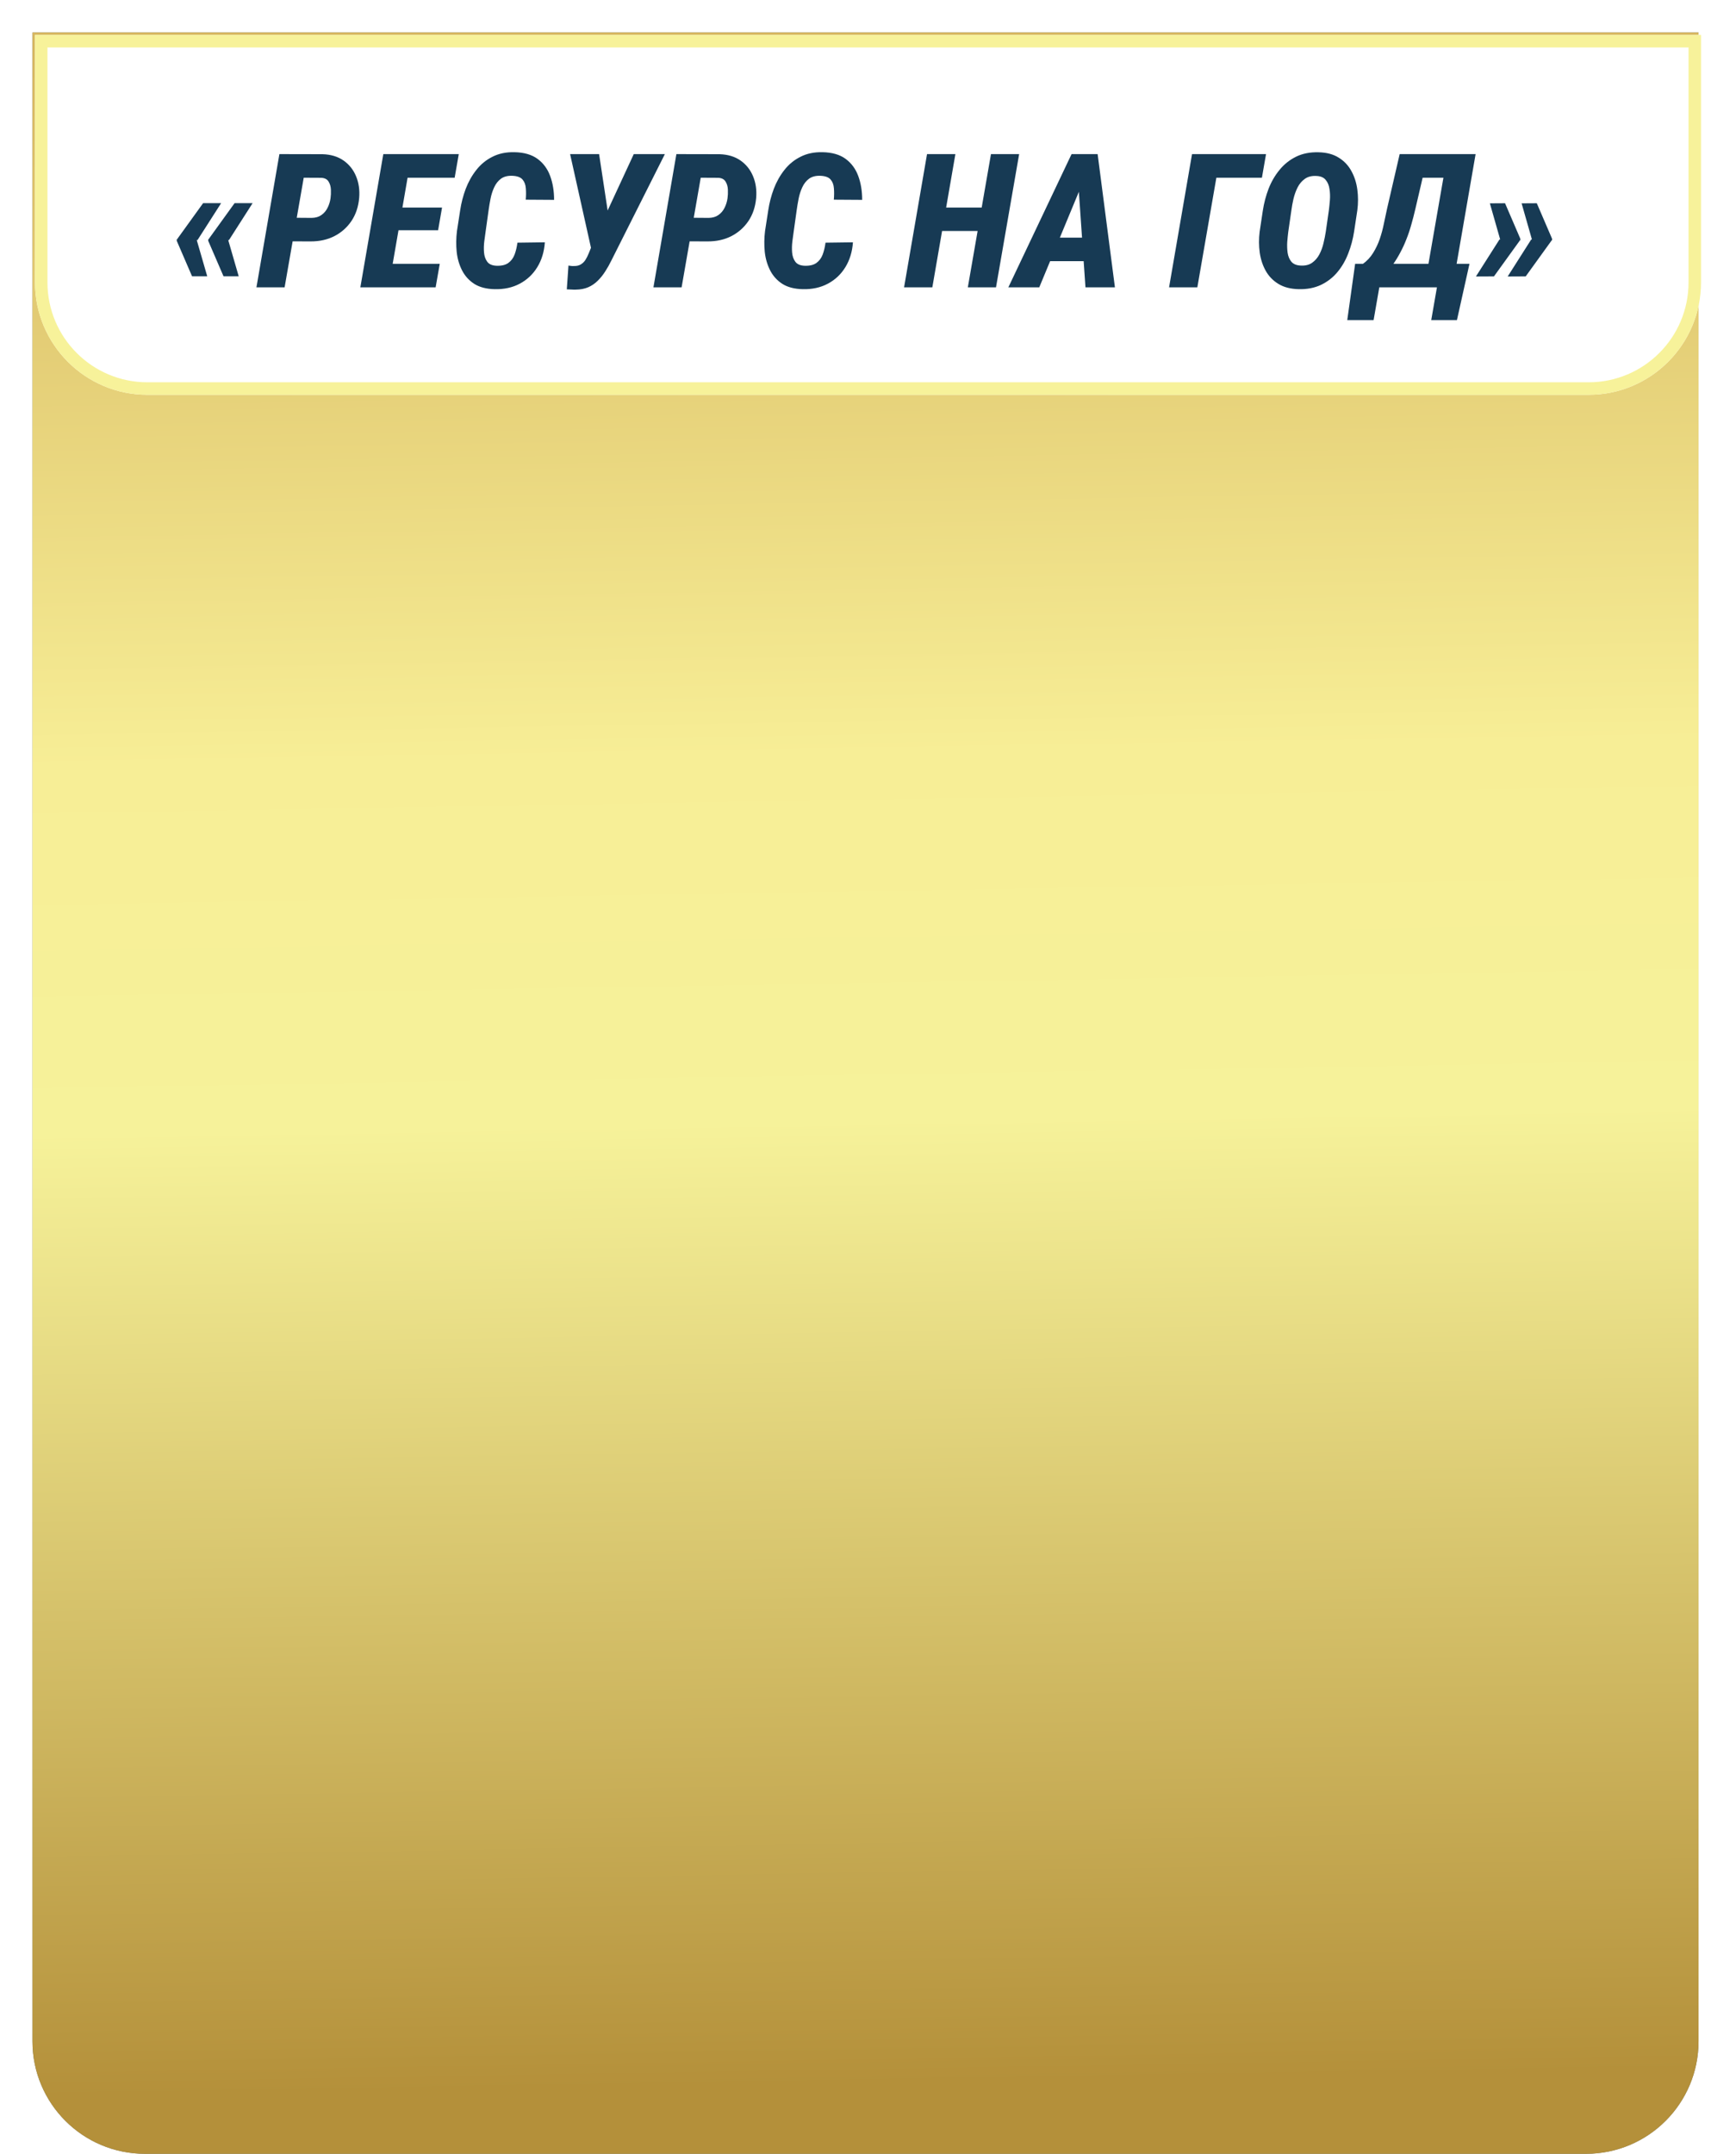 <?xml version="1.0" encoding="UTF-8"?> <svg xmlns="http://www.w3.org/2000/svg" width="695" height="862" viewBox="0 0 695 862" fill="none"><path d="M13 13H680V817C680 841.853 659.853 862 635 862H58C33.147 862 13 841.853 13 817V13Z" fill="#6C6F6E"></path><path d="M13 13H680V817C680 841.853 659.853 862 635 862H58C33.147 862 13 841.853 13 817V13Z" fill="url(#paint0_linear_1593_211)"></path><g filter="url(#filter0_d_1593_211)"><path d="M13 13H680V112C680 136.853 659.853 157 635 157H58C33.147 157 13 136.853 13 112V13Z" fill="white"></path><path d="M15.5 15.5H677.5V112C677.5 135.472 658.472 154.5 635 154.5H58C34.528 154.5 15.5 135.472 15.5 112V15.5Z" stroke="#F7F29A" stroke-width="5"></path></g><path d="M88.528 81.309L79.08 96.067L71.06 96.177V95.518L81.314 81.309H88.528ZM78.677 95.774L82.962 110.569H76.883L70.767 96.397V95.701L78.677 95.774ZM101.126 81.309L91.678 96.067L83.658 96.177V95.518L93.912 81.309H101.126ZM91.275 95.774L95.56 110.569H89.481L83.365 96.397V95.701L91.275 95.774ZM124.307 96.616L113.211 96.58L114.859 87.131L124.783 87.205C126.346 87.18 127.64 86.802 128.665 86.069C129.715 85.337 130.533 84.385 131.119 83.213C131.729 82.017 132.132 80.723 132.327 79.331C132.474 78.306 132.522 77.17 132.474 75.925C132.425 74.68 132.12 73.606 131.558 72.703C131.021 71.775 130.069 71.262 128.702 71.165L121.597 71.128L113.943 115H102.664L111.856 61.68L129.141 61.716C132.461 61.814 135.257 62.656 137.527 64.243C139.798 65.83 141.47 67.93 142.544 70.542C143.643 73.154 144.058 76.06 143.79 79.258C143.472 82.798 142.435 85.874 140.677 88.486C138.919 91.074 136.636 93.088 133.829 94.529C131.021 95.945 127.847 96.641 124.307 96.616ZM176.053 105.588L174.405 115H151.81L153.458 105.588H176.053ZM164.81 61.68L155.582 115H144.266L153.458 61.68H164.81ZM176.968 83.066L175.394 92.148H155.765L157.376 83.066H176.968ZM183.67 61.68L182.022 71.128H159.39L161.038 61.68H183.67ZM207.144 97.129L218.13 96.982C217.862 100.767 216.849 104.087 215.091 106.943C213.357 109.775 211.026 111.973 208.096 113.535C205.167 115.098 201.797 115.83 197.989 115.732C194.693 115.659 191.983 114.951 189.859 113.608C187.759 112.241 186.136 110.447 184.988 108.225C183.841 105.979 183.121 103.501 182.828 100.791C182.559 98.057 182.596 95.286 182.938 92.478L184.219 84.202C184.659 81.248 185.403 78.367 186.453 75.559C187.527 72.751 188.943 70.237 190.701 68.015C192.459 65.769 194.607 64.011 197.146 62.742C199.686 61.448 202.615 60.837 205.936 60.911C209.793 60.984 212.881 61.875 215.201 63.584C217.52 65.293 219.205 67.576 220.254 70.432C221.304 73.264 221.829 76.45 221.829 79.99L210.477 79.917C210.623 78.306 210.635 76.792 210.513 75.376C210.416 73.936 209.976 72.764 209.195 71.86C208.414 70.933 207.046 70.432 205.093 70.359C203.238 70.286 201.724 70.676 200.552 71.531C199.405 72.385 198.501 73.533 197.842 74.973C197.183 76.389 196.695 77.915 196.377 79.551C196.06 81.162 195.804 82.688 195.608 84.128L194.437 92.515C194.266 93.662 194.083 95.005 193.887 96.543C193.692 98.081 193.655 99.582 193.777 101.047C193.899 102.512 194.327 103.745 195.059 104.746C195.792 105.747 197.024 106.284 198.758 106.357C200.76 106.431 202.334 106.064 203.482 105.259C204.629 104.429 205.472 103.306 206.009 101.89C206.546 100.449 206.924 98.862 207.144 97.129ZM238.382 94.785L253.726 61.68H266.177L244.754 104.27C244.021 105.784 243.204 107.236 242.3 108.628C241.421 110.02 240.42 111.265 239.297 112.363C238.199 113.462 236.929 114.329 235.489 114.963C234.048 115.574 232.4 115.891 230.545 115.916C229.959 115.94 229.361 115.928 228.75 115.879C228.165 115.854 227.554 115.83 226.919 115.806L227.579 106.284C227.92 106.309 228.262 106.357 228.604 106.431C228.97 106.479 229.336 106.492 229.703 106.467C230.826 106.492 231.753 106.284 232.486 105.845C233.243 105.405 233.865 104.807 234.354 104.05C234.842 103.293 235.281 102.427 235.672 101.45L238.382 94.785ZM239.847 61.68L243.619 86.582L244.644 99.876L236.771 99.949L228.238 61.68H239.847ZM283.243 96.616L272.146 96.58L273.794 87.131L283.719 87.205C285.281 87.18 286.575 86.802 287.601 86.069C288.65 85.337 289.468 84.385 290.054 83.213C290.665 82.017 291.067 80.723 291.263 79.331C291.409 78.306 291.458 77.17 291.409 75.925C291.36 74.68 291.055 73.606 290.494 72.703C289.957 71.775 289.004 71.262 287.637 71.165L280.533 71.128L272.879 115H261.6L270.792 61.68L288.077 61.716C291.397 61.814 294.192 62.656 296.463 64.243C298.733 65.83 300.406 67.93 301.48 70.542C302.579 73.154 302.994 76.06 302.725 79.258C302.408 82.798 301.37 85.874 299.612 88.486C297.854 91.074 295.572 93.088 292.764 94.529C289.957 95.945 286.783 96.641 283.243 96.616ZM330.484 97.129L341.47 96.982C341.202 100.767 340.188 104.087 338.431 106.943C336.697 109.775 334.366 111.973 331.436 113.535C328.506 115.098 325.137 115.83 321.329 115.732C318.033 115.659 315.323 114.951 313.199 113.608C311.099 112.241 309.476 110.447 308.328 108.225C307.181 105.979 306.46 103.501 306.167 100.791C305.899 98.057 305.936 95.286 306.277 92.478L307.559 84.202C307.999 81.248 308.743 78.367 309.793 75.559C310.867 72.751 312.283 70.237 314.041 68.015C315.799 65.769 317.947 64.011 320.486 62.742C323.025 61.448 325.955 60.837 329.275 60.911C333.133 60.984 336.221 61.875 338.541 63.584C340.86 65.293 342.544 67.576 343.594 70.432C344.644 73.264 345.169 76.45 345.169 79.99L333.816 79.917C333.963 78.306 333.975 76.792 333.853 75.376C333.755 73.936 333.316 72.764 332.535 71.86C331.753 70.933 330.386 70.432 328.433 70.359C326.578 70.286 325.064 70.676 323.892 71.531C322.745 72.385 321.841 73.533 321.182 74.973C320.523 76.389 320.035 77.915 319.717 79.551C319.4 81.162 319.144 82.688 318.948 84.128L317.776 92.515C317.605 93.662 317.422 95.005 317.227 96.543C317.032 98.081 316.995 99.582 317.117 101.047C317.239 102.512 317.667 103.745 318.399 104.746C319.131 105.747 320.364 106.284 322.098 106.357C324.1 106.431 325.674 106.064 326.822 105.259C327.969 104.429 328.812 103.306 329.349 101.89C329.886 100.449 330.264 98.862 330.484 97.129ZM396.438 83.066L394.791 92.441H373.624L375.271 83.066H396.438ZM382.486 61.68L373.257 115H361.941L371.133 61.68H382.486ZM408.011 61.68L398.746 115H387.466L396.731 61.68H408.011ZM433.646 72.593L416.067 115H403.689L428.995 61.68H436.795L433.646 72.593ZM434.561 115L431.558 71.567L431.998 61.68H439.432L446.353 115H434.561ZM438.333 95.115L436.648 104.526H413.687L415.372 95.115H438.333ZM506.851 61.68L505.203 71.128H486.966L479.349 115H468.033L477.225 61.68H506.851ZM543.399 84.165L542.117 92.624C541.653 95.676 540.872 98.606 539.773 101.414C538.699 104.221 537.259 106.711 535.452 108.884C533.646 111.057 531.448 112.766 528.86 114.011C526.272 115.232 523.294 115.806 519.925 115.732C516.702 115.659 514.004 114.963 511.832 113.645C509.659 112.327 507.962 110.581 506.741 108.408C505.521 106.235 504.715 103.794 504.324 101.084C503.958 98.374 503.946 95.603 504.288 92.771L505.569 84.275C506.033 81.248 506.802 78.33 507.876 75.522C508.975 72.715 510.44 70.2 512.271 67.978C514.102 65.732 516.312 63.975 518.899 62.705C521.487 61.435 524.49 60.85 527.908 60.947C531.131 61.02 533.816 61.741 535.965 63.108C538.138 64.451 539.822 66.233 541.019 68.455C542.239 70.652 543.033 73.118 543.399 75.852C543.765 78.586 543.765 81.357 543.399 84.165ZM530.765 92.771L532.01 84.128C532.156 82.981 532.291 81.65 532.413 80.137C532.535 78.623 532.486 77.146 532.266 75.706C532.071 74.241 531.57 73.02 530.765 72.043C529.983 71.043 528.763 70.505 527.103 70.432C525.198 70.31 523.636 70.689 522.415 71.567C521.194 72.422 520.218 73.569 519.485 75.01C518.777 76.426 518.228 77.952 517.837 79.587C517.471 81.199 517.19 82.737 516.995 84.202L515.75 92.808C515.604 93.955 515.469 95.286 515.347 96.799C515.25 98.289 515.298 99.753 515.494 101.194C515.713 102.61 516.214 103.794 516.995 104.746C517.801 105.698 519.046 106.211 520.73 106.284C522.562 106.382 524.075 106.016 525.271 105.186C526.492 104.331 527.469 103.208 528.201 101.816C528.934 100.425 529.483 98.936 529.849 97.349C530.24 95.737 530.545 94.211 530.765 92.771ZM580.423 105.588L578.775 115H548.672L550.32 105.588H580.423ZM553.836 105.588L549.917 128.11H539.371L542.52 105.588H553.836ZM588.296 105.588L583.279 128.11H572.989L576.907 105.588H588.296ZM582.913 61.68L581.265 71.128H559.732L561.38 61.68H582.913ZM590.75 61.68L581.521 115H570.242L579.507 61.68H590.75ZM560.354 61.68H571.744L566.653 83.543C566.141 85.764 565.591 87.888 565.005 89.915C564.444 91.941 563.797 93.87 563.064 95.701C562.356 97.532 561.551 99.29 560.647 100.974C559.769 102.659 558.768 104.294 557.645 105.881C556.521 107.444 555.264 108.982 553.873 110.496C552.481 112.009 550.931 113.511 549.222 115H542.227L543.619 105.625L545.523 105.698C547.232 104.478 548.624 103 549.698 101.267C550.796 99.509 551.688 97.642 552.371 95.664C553.055 93.662 553.604 91.624 554.019 89.548C554.458 87.473 554.886 85.471 555.301 83.543L560.354 61.68ZM590.896 110.642L600.308 95.847L608.328 95.774L608.365 96.397L598.111 110.605L590.896 110.642ZM596.463 81.382L602.542 81.345L608.658 95.554V96.25L600.674 96.14L596.463 81.382ZM603.604 110.642L613.016 95.847L621.036 95.774L621.072 96.397L610.818 110.605L603.604 110.642ZM609.17 81.382L615.25 81.345L621.365 95.554V96.25L613.382 96.14L609.17 81.382Z" fill="#173A54"></path><defs><filter id="filter0_d_1593_211" x="0.5" y="0.5" width="694" height="171" filterUnits="userSpaceOnUse" color-interpolation-filters="sRGB"><feFlood flood-opacity="0" result="BackgroundImageFix"></feFlood><feColorMatrix in="SourceAlpha" type="matrix" values="0 0 0 0 0 0 0 0 0 0 0 0 0 0 0 0 0 0 127 0" result="hardAlpha"></feColorMatrix><feMorphology radius="1" operator="dilate" in="SourceAlpha" result="effect1_dropShadow_1593_211"></feMorphology><feOffset dx="1" dy="1"></feOffset><feGaussianBlur stdDeviation="6.25"></feGaussianBlur><feComposite in2="hardAlpha" operator="out"></feComposite><feColorMatrix type="matrix" values="0 0 0 0 1 0 0 0 0 1 0 0 0 0 1 0 0 0 0.66 0"></feColorMatrix><feBlend mode="normal" in2="BackgroundImageFix" result="effect1_dropShadow_1593_211"></feBlend><feBlend mode="normal" in="SourceGraphic" in2="effect1_dropShadow_1593_211" result="shape"></feBlend></filter><linearGradient id="paint0_linear_1593_211" x1="313.08" y1="13" x2="327.039" y2="851.126" gradientUnits="userSpaceOnUse"><stop stop-color="#D6B65F"></stop><stop offset="0.345" stop-color="#F7EE96"></stop><stop offset="0.52" stop-color="#F6F29A"></stop><stop offset="0.98" stop-color="#B4903A"></stop></linearGradient></defs></svg> 